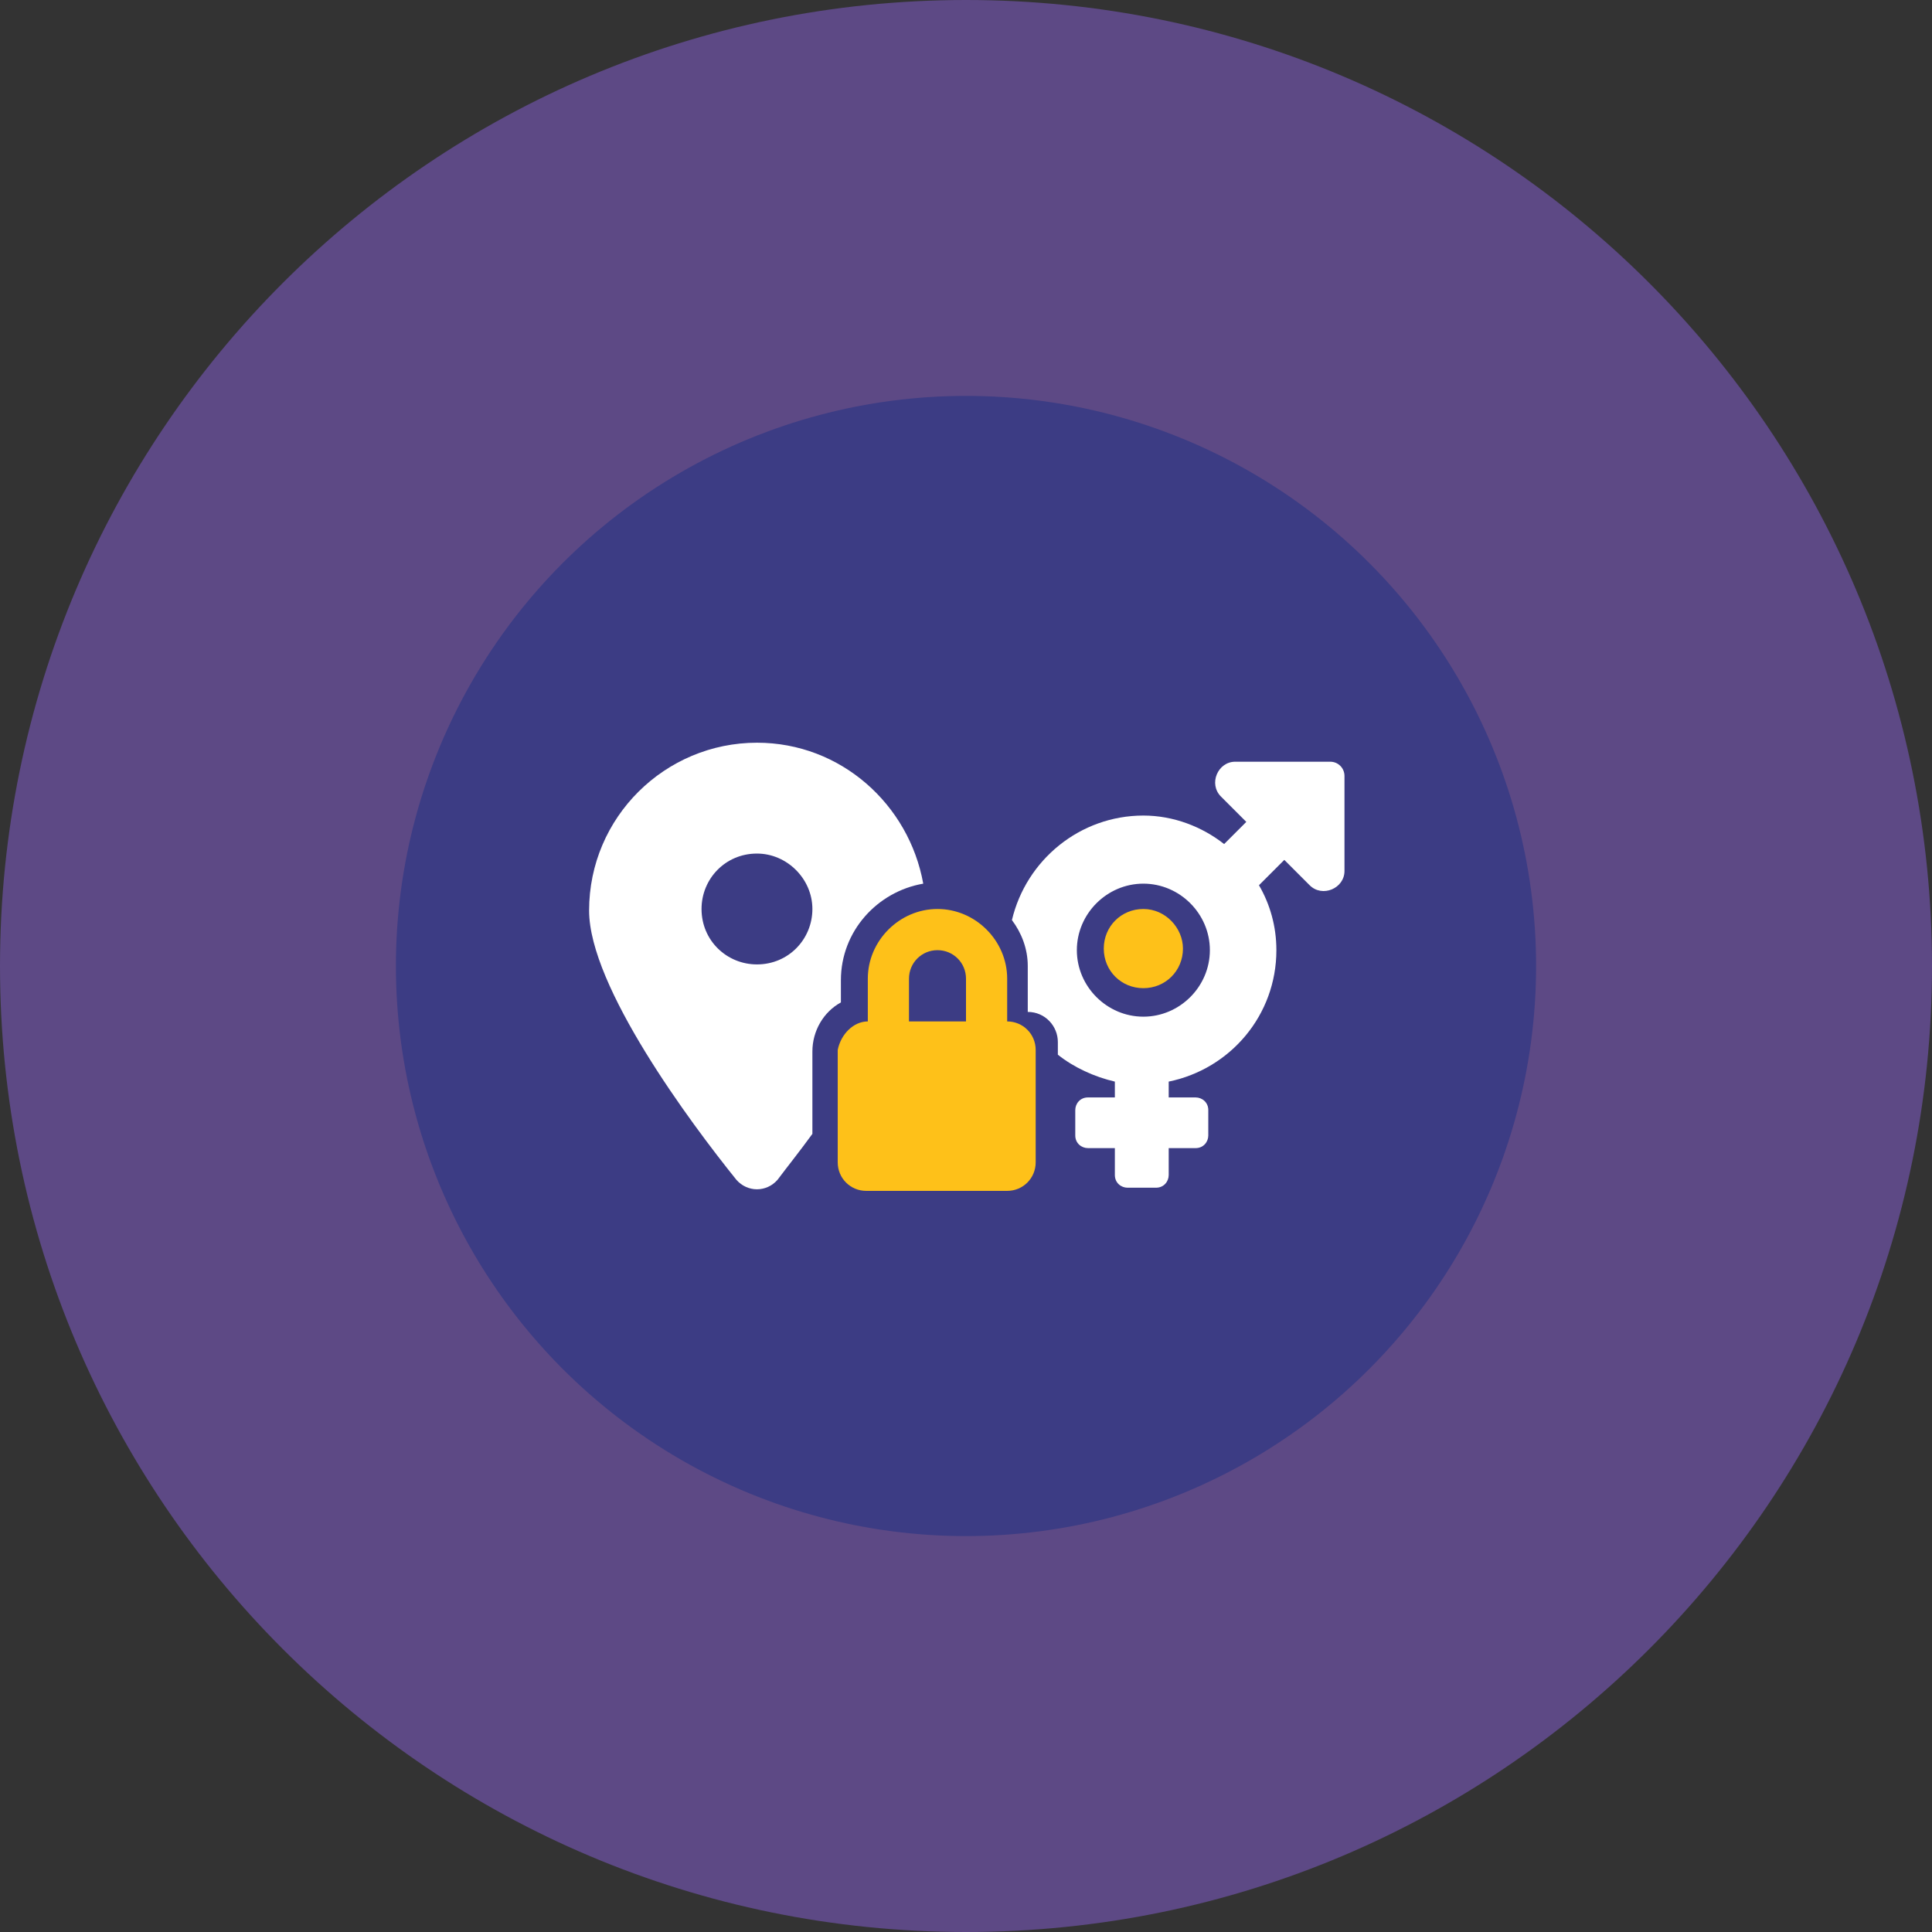 <?xml version="1.0" encoding="utf-8"?>
<!-- Generator: Adobe Illustrator 27.6.1, SVG Export Plug-In . SVG Version: 6.00 Build 0)  -->
<svg version="1.1" id="Layer_1" xmlns="http://www.w3.org/2000/svg" xmlns:xlink="http://www.w3.org/1999/xlink" x="0px" y="0px"
	 viewBox="0 0 122 122" style="enable-background:new 0 0 122 122;" xml:space="preserve">
<rect x="0" y="0" width="122" height="122" fill="#333333" stroke="none"/>
<style type="text/css">
	.st0{opacity:0.4;fill:#9C6AFF;enable-background:new    ;}
	.st1{fill:#3C3C84;}
	.st2{fill:#FEC119;}
	.st3{fill:#FFFFFF;}
</style>
<path class="st0" d="M61,0L61,0c33.7,0,61,27.3,61,61l0,0c0,33.7-27.3,61-61,61l0,0C27.3,122,0,94.7,0,61l0,0C0,27.3,27.3,0,61,0z"
	/>
<circle class="st1" cx="61" cy="61" r="36"/>
<g>
	<g>
		<path class="st2" d="M54.8,64.5v-2.7c0-2.4,2-4.4,4.4-4.4s4.4,2,4.4,4.4v2.7c1,0,1.8,0.8,1.8,1.8v7.1c0,1-0.8,1.8-1.8,1.8h-8.9
			c-1,0-1.8-0.8-1.8-1.8v-7.1C53.1,65.3,53.9,64.5,54.8,64.5z M57.5,64.5H61v-2.7c0-1-0.8-1.8-1.8-1.8s-1.8,0.8-1.8,1.8V64.5z"/>
		<path class="st3" d="M51.3,71.6c-0.8,1.1-1.6,2.1-2.2,2.9c-0.7,0.8-1.9,0.8-2.6,0c-2.9-3.6-9.3-12.2-9.3-17
			c0-5.9,4.8-10.6,10.6-10.6c5.3,0,9.6,3.9,10.5,8.9c-2.9,0.5-5.2,3-5.2,6.1v1.4c-1.1,0.6-1.8,1.8-1.8,3.1V71.6z M47.8,53.9
			c-2,0-3.5,1.6-3.5,3.5c0,2,1.6,3.5,3.5,3.5c2,0,3.5-1.6,3.5-3.5C51.3,55.5,49.7,53.9,47.8,53.9z"/>
	</g>
	<path class="st2" d="M72.2,57.4c-1.4,0-2.5,1.1-2.5,2.5c0,1.4,1.1,2.5,2.5,2.5c1.4,0,2.5-1.1,2.5-2.5
		C74.7,58.6,73.6,57.4,72.2,57.4z"/>
	<path class="st3" d="M84,48.1h-6c-1.1,0-1.7,1.4-0.9,2.2l1.6,1.6l-1.4,1.4c-1.4-1.1-3.2-1.8-5.1-1.8c-4,0-7.4,2.8-8.3,6.6
		c0.6,0.8,1,1.8,1,2.9v2.9c1.1,0,1.9,0.9,1.9,1.9v0.8c1,0.8,2.3,1.4,3.6,1.7v1h-1.7c-0.5,0-0.8,0.4-0.8,0.8v1.6
		c0,0.5,0.4,0.8,0.8,0.8h1.7v1.7c0,0.5,0.4,0.8,0.8,0.8H73c0.5,0,0.8-0.4,0.8-0.8v-1.7h1.7c0.5,0,0.8-0.4,0.8-0.8v-1.6
		c0-0.5-0.4-0.8-0.8-0.8h-1.7v-1c3.9-0.8,6.8-4.2,6.8-8.3c0-1.5-0.4-2.9-1.1-4.1l1.6-1.6l1.6,1.6c0.8,0.8,2.2,0.2,2.2-0.9v-6
		C84.9,48.5,84.5,48.1,84,48.1z M72.2,64.2c-2.3,0-4.2-1.9-4.2-4.2c0-2.3,1.9-4.2,4.2-4.2c2.3,0,4.2,1.9,4.2,4.2
		C76.4,62.3,74.5,64.2,72.2,64.2z"/>
</g>
</svg>
